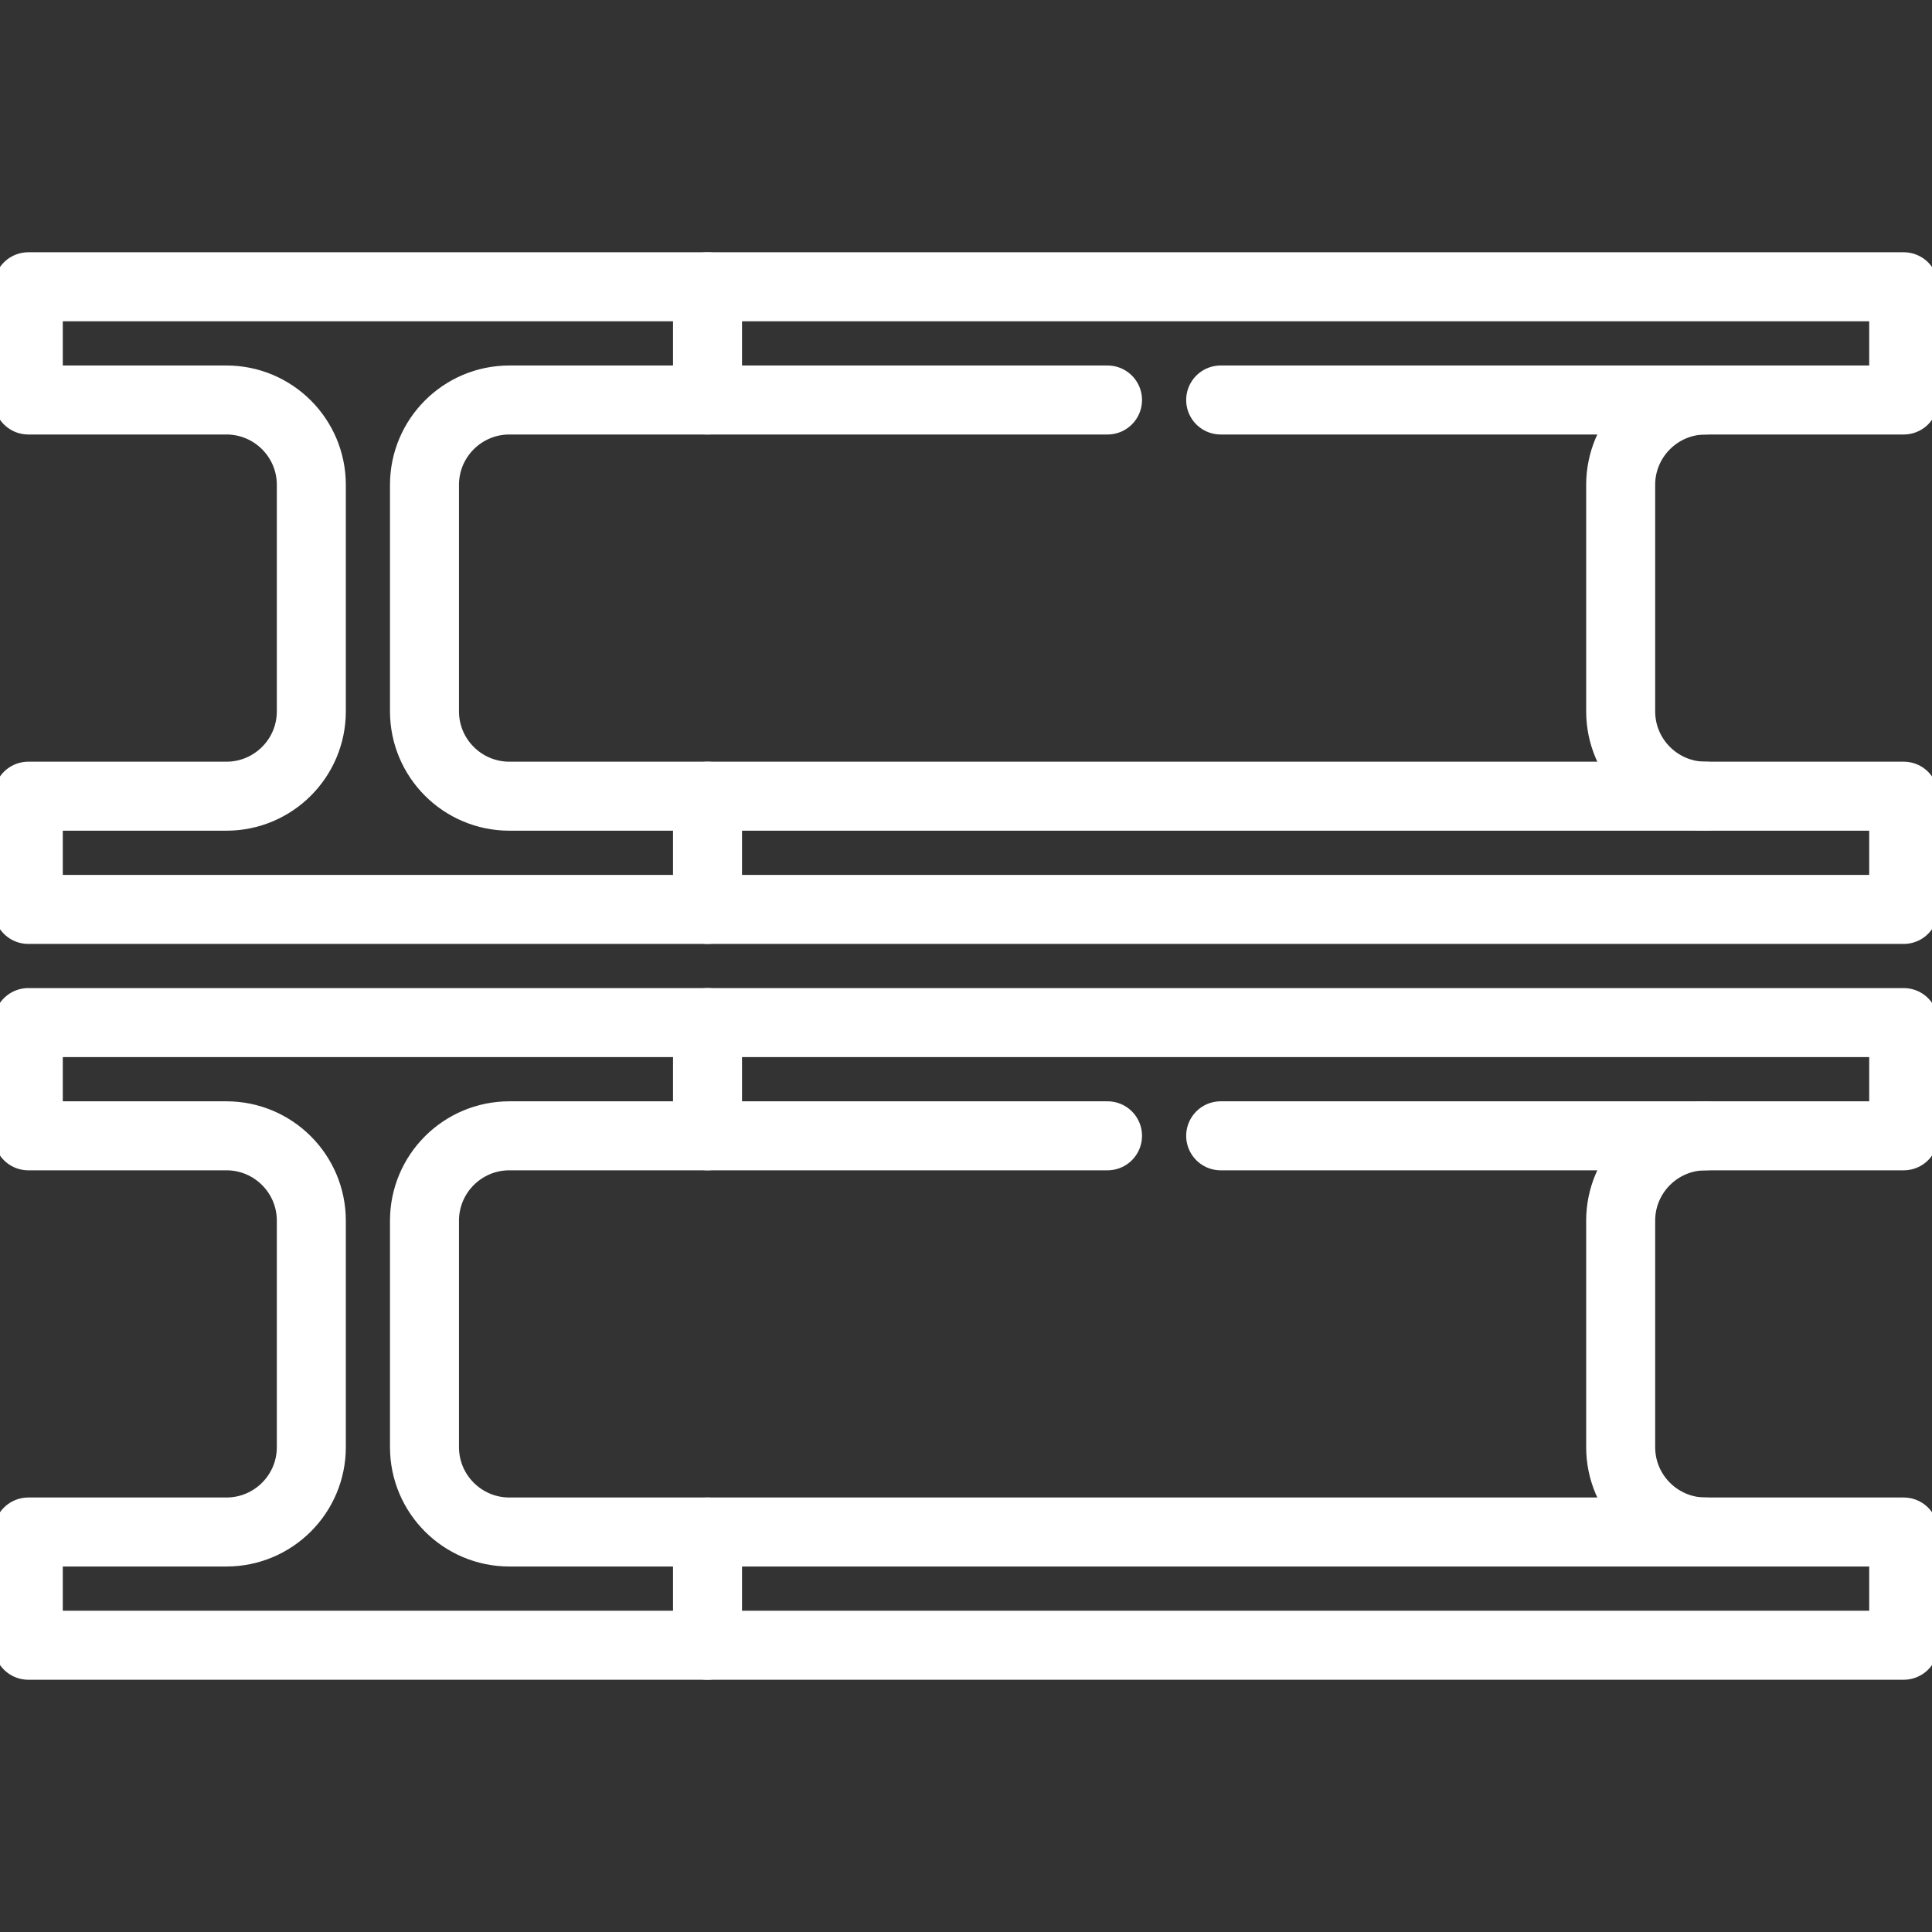 <svg width="28" height="28" viewBox="0 0 28 28" fill="none" xmlns="http://www.w3.org/2000/svg">
<rect x="0" y="0" width="28" height="28" fill="#333333" stroke="none"/>
<g clip-path="url(#clip0_2391_1913)">
<path d="M10.254 23.844V22.203" stroke="white" stroke-miterlimit="10" stroke-linecap="round" stroke-linejoin="round"/>
<path d="M17.691 16.461H27.59V14.82H0.41V16.461H3.281C3.961 16.461 4.512 17.012 4.512 17.691V20.973C4.512 21.652 3.961 22.203 3.281 22.203H0.41V23.844H27.59V22.203H7.383C6.703 22.203 6.152 21.652 6.152 20.973V17.691C6.152 17.012 6.703 16.461 7.383 16.461H16.051" stroke="white" stroke-miterlimit="10" stroke-linecap="round" stroke-linejoin="round"/>
<path d="M10.254 16.461V14.82" stroke="white" stroke-miterlimit="10" stroke-linecap="round" stroke-linejoin="round"/>
<path d="M10.254 13.18V11.539" stroke="white" stroke-miterlimit="10" stroke-linecap="round" stroke-linejoin="round"/>
<path d="M17.691 5.797H27.59V4.156H0.41V5.797H3.281C3.961 5.797 4.512 6.348 4.512 7.027V10.309C4.512 10.988 3.961 11.539 3.281 11.539H0.41V13.18H27.59V11.539H7.383C6.703 11.539 6.152 10.988 6.152 10.309V7.027C6.152 6.348 6.703 5.797 7.383 5.797H16.051" stroke="white" stroke-miterlimit="10" stroke-linecap="round" stroke-linejoin="round"/>
<path d="M24.719 11.539C24.039 11.539 23.488 10.988 23.488 10.309V7.027C23.488 6.348 24.039 5.797 24.719 5.797" stroke="white" stroke-miterlimit="10" stroke-linecap="round" stroke-linejoin="round"/>
<path d="M24.719 22.203C24.039 22.203 23.488 21.652 23.488 20.973V17.691C23.488 17.012 24.039 16.461 24.719 16.461" stroke="white" stroke-miterlimit="10" stroke-linecap="round" stroke-linejoin="round"/>
<path d="M10.254 5.797V4.156" stroke="white" stroke-miterlimit="10" stroke-linecap="round" stroke-linejoin="round"/>
</g>
<defs>
<clipPath id="clip0_2391_1913">
<rect width="28" height="28" fill="white"/>
</clipPath>
</defs>
</svg>
